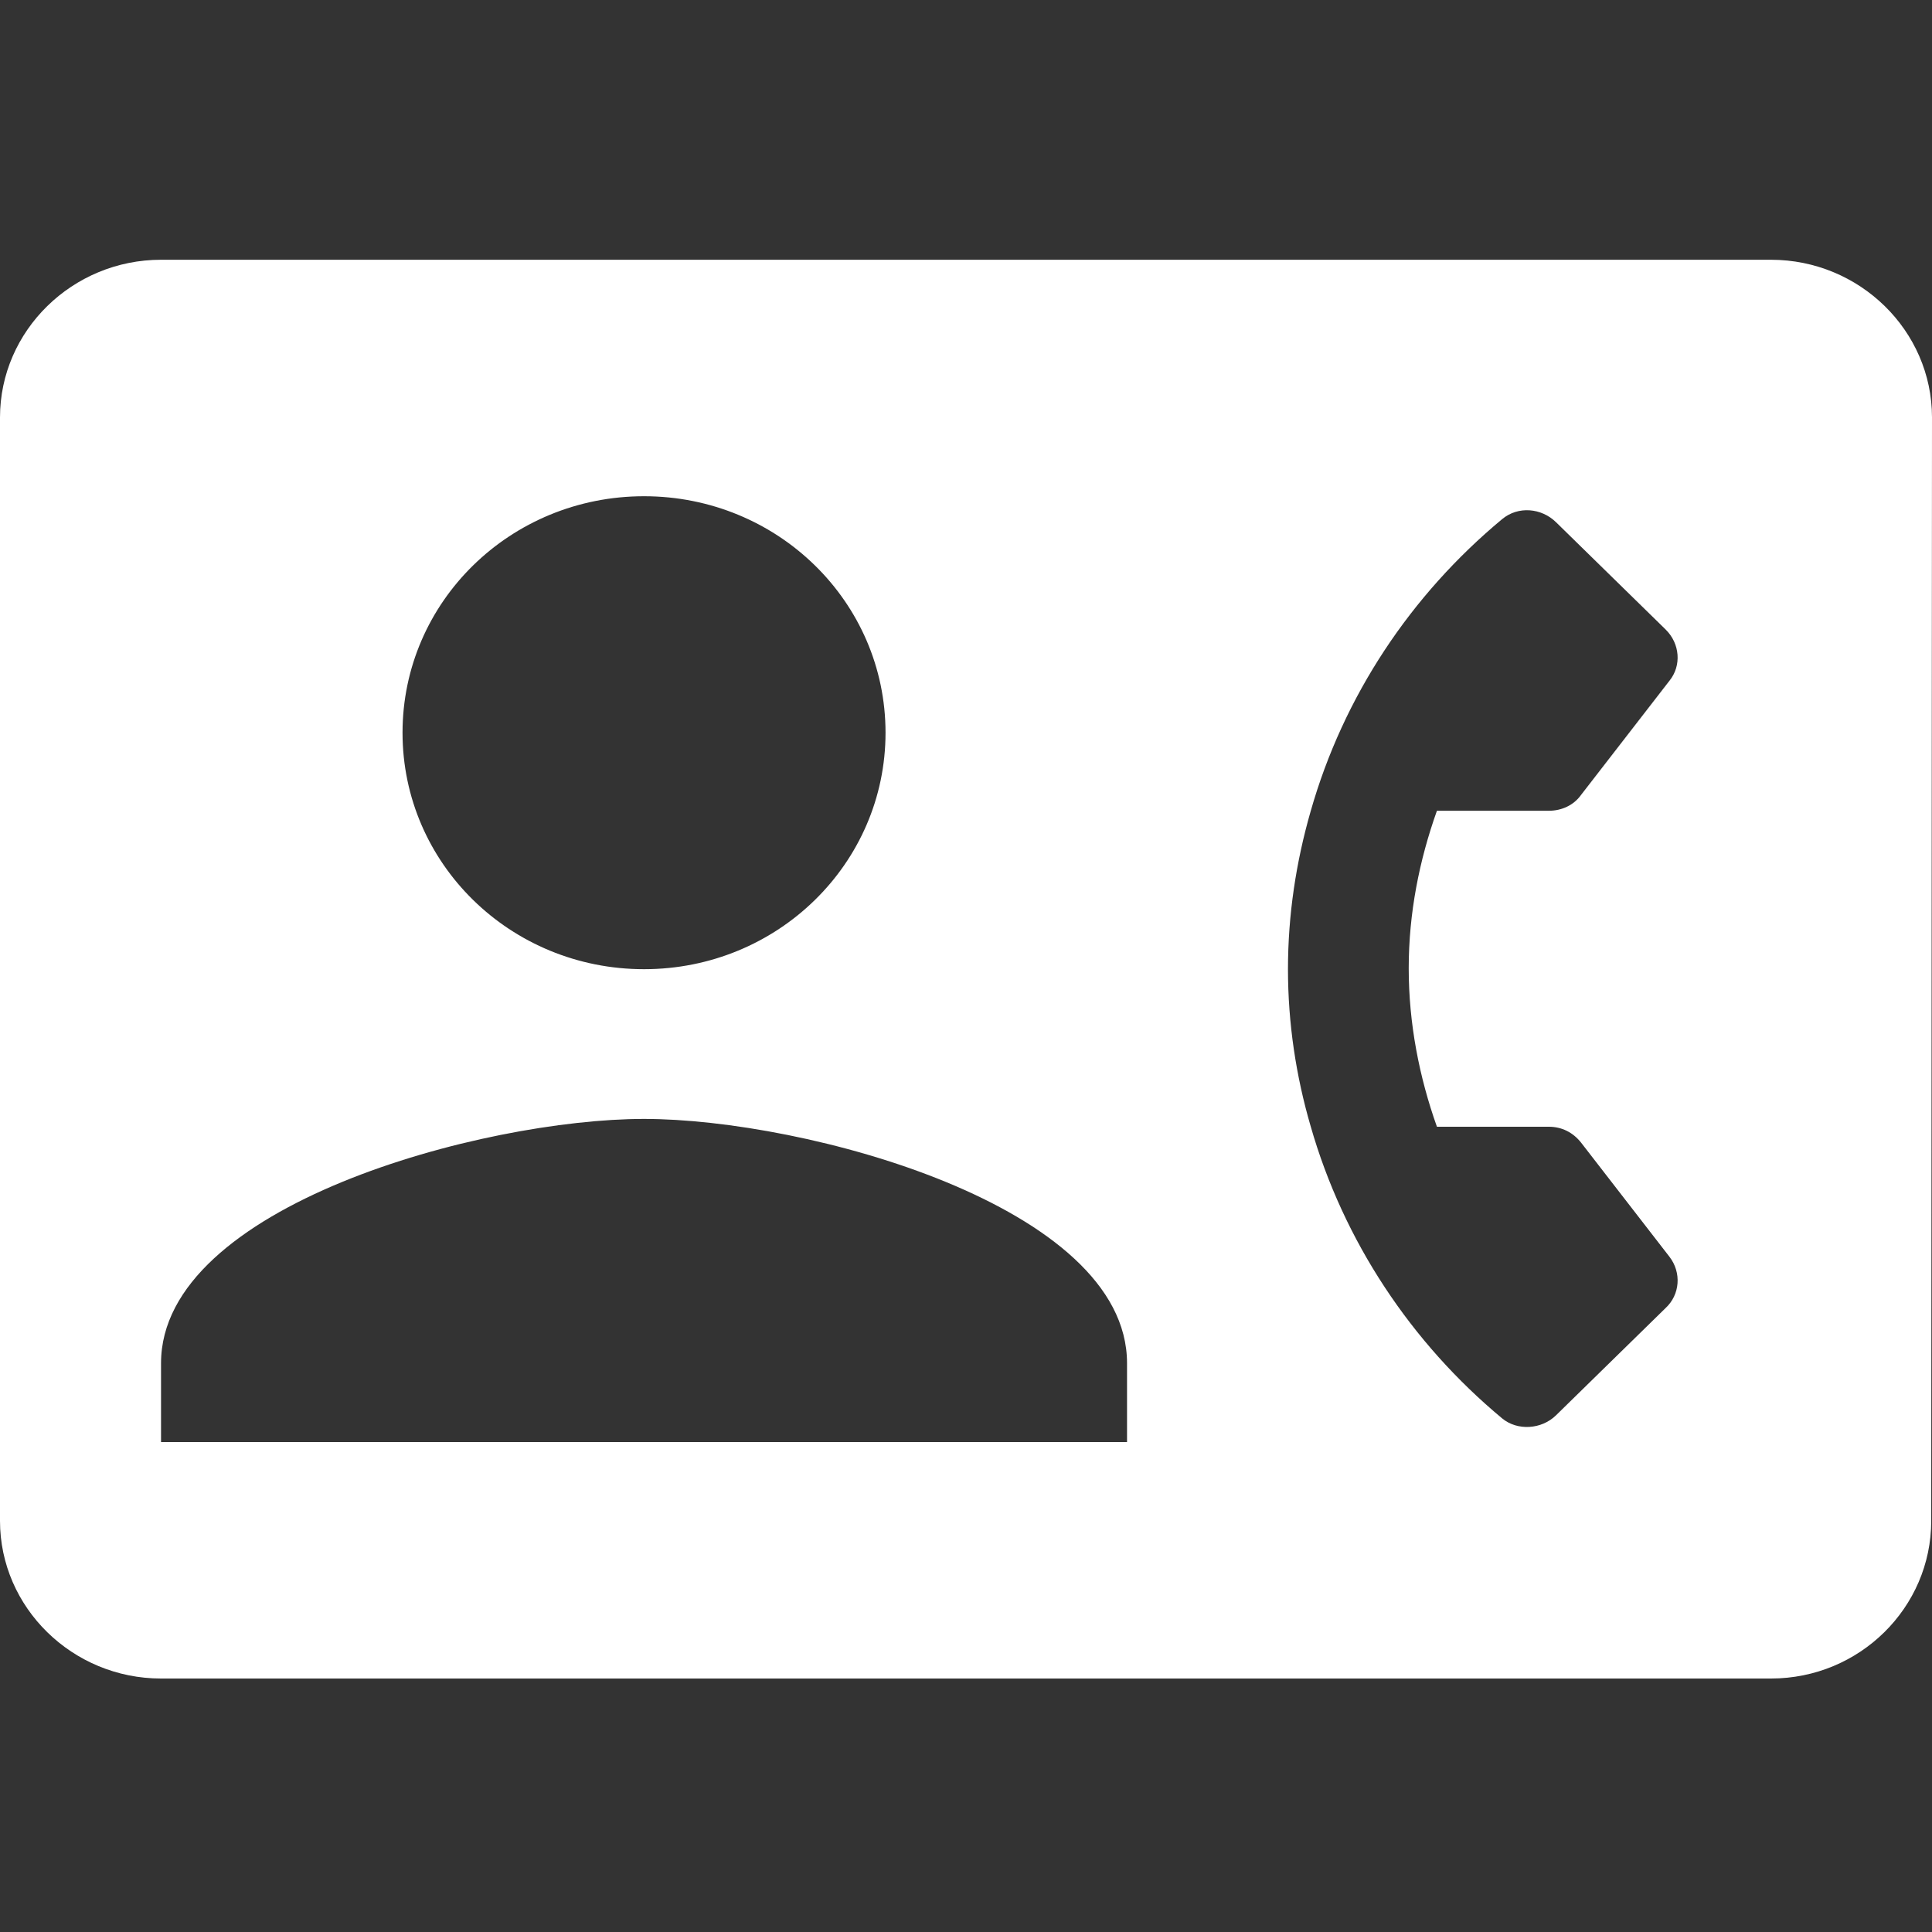 <svg width="20" height="20" viewBox="0 0 20 20" fill="none" xmlns="http://www.w3.org/2000/svg">
<rect x="0" y="0" width="20" height="20" fill="#333333" stroke="none"/>
<path d="M18.333 2.689H1.667C0.75 2.689 0 3.423 0 4.321V15.744C0 16.642 0.75 17.376 1.667 17.376H18.333C19.25 17.376 19.992 16.642 19.992 15.744L20 4.321C20 3.423 19.25 2.689 18.333 2.689ZM6.667 5.137C8.05 5.137 9.167 6.23 9.167 7.585C9.167 8.939 8.05 10.033 6.667 10.033C5.283 10.033 4.167 8.939 4.167 7.585C4.167 6.23 5.283 5.137 6.667 5.137ZM11.667 14.928H1.667V14.112C1.667 12.48 5 11.583 6.667 11.583C8.333 11.583 11.667 12.48 11.667 14.112V14.928ZM14.875 11.664H16.033C16.167 11.664 16.283 11.722 16.367 11.828L17.283 13.011C17.408 13.174 17.392 13.402 17.242 13.541L16.108 14.651C15.958 14.798 15.708 14.814 15.55 14.683C14.608 13.9 13.908 12.848 13.567 11.656C13.417 11.142 13.333 10.595 13.333 10.033C13.333 9.47 13.417 8.923 13.567 8.401C13.908 7.201 14.608 6.157 15.55 5.374C15.717 5.235 15.958 5.259 16.108 5.406L17.242 6.516C17.392 6.663 17.408 6.891 17.283 7.046L16.367 8.229C16.292 8.335 16.167 8.393 16.033 8.393H14.875C14.692 8.907 14.583 9.453 14.583 10.024C14.583 10.595 14.692 11.15 14.875 11.664Z" fill="white"/>
</svg>
